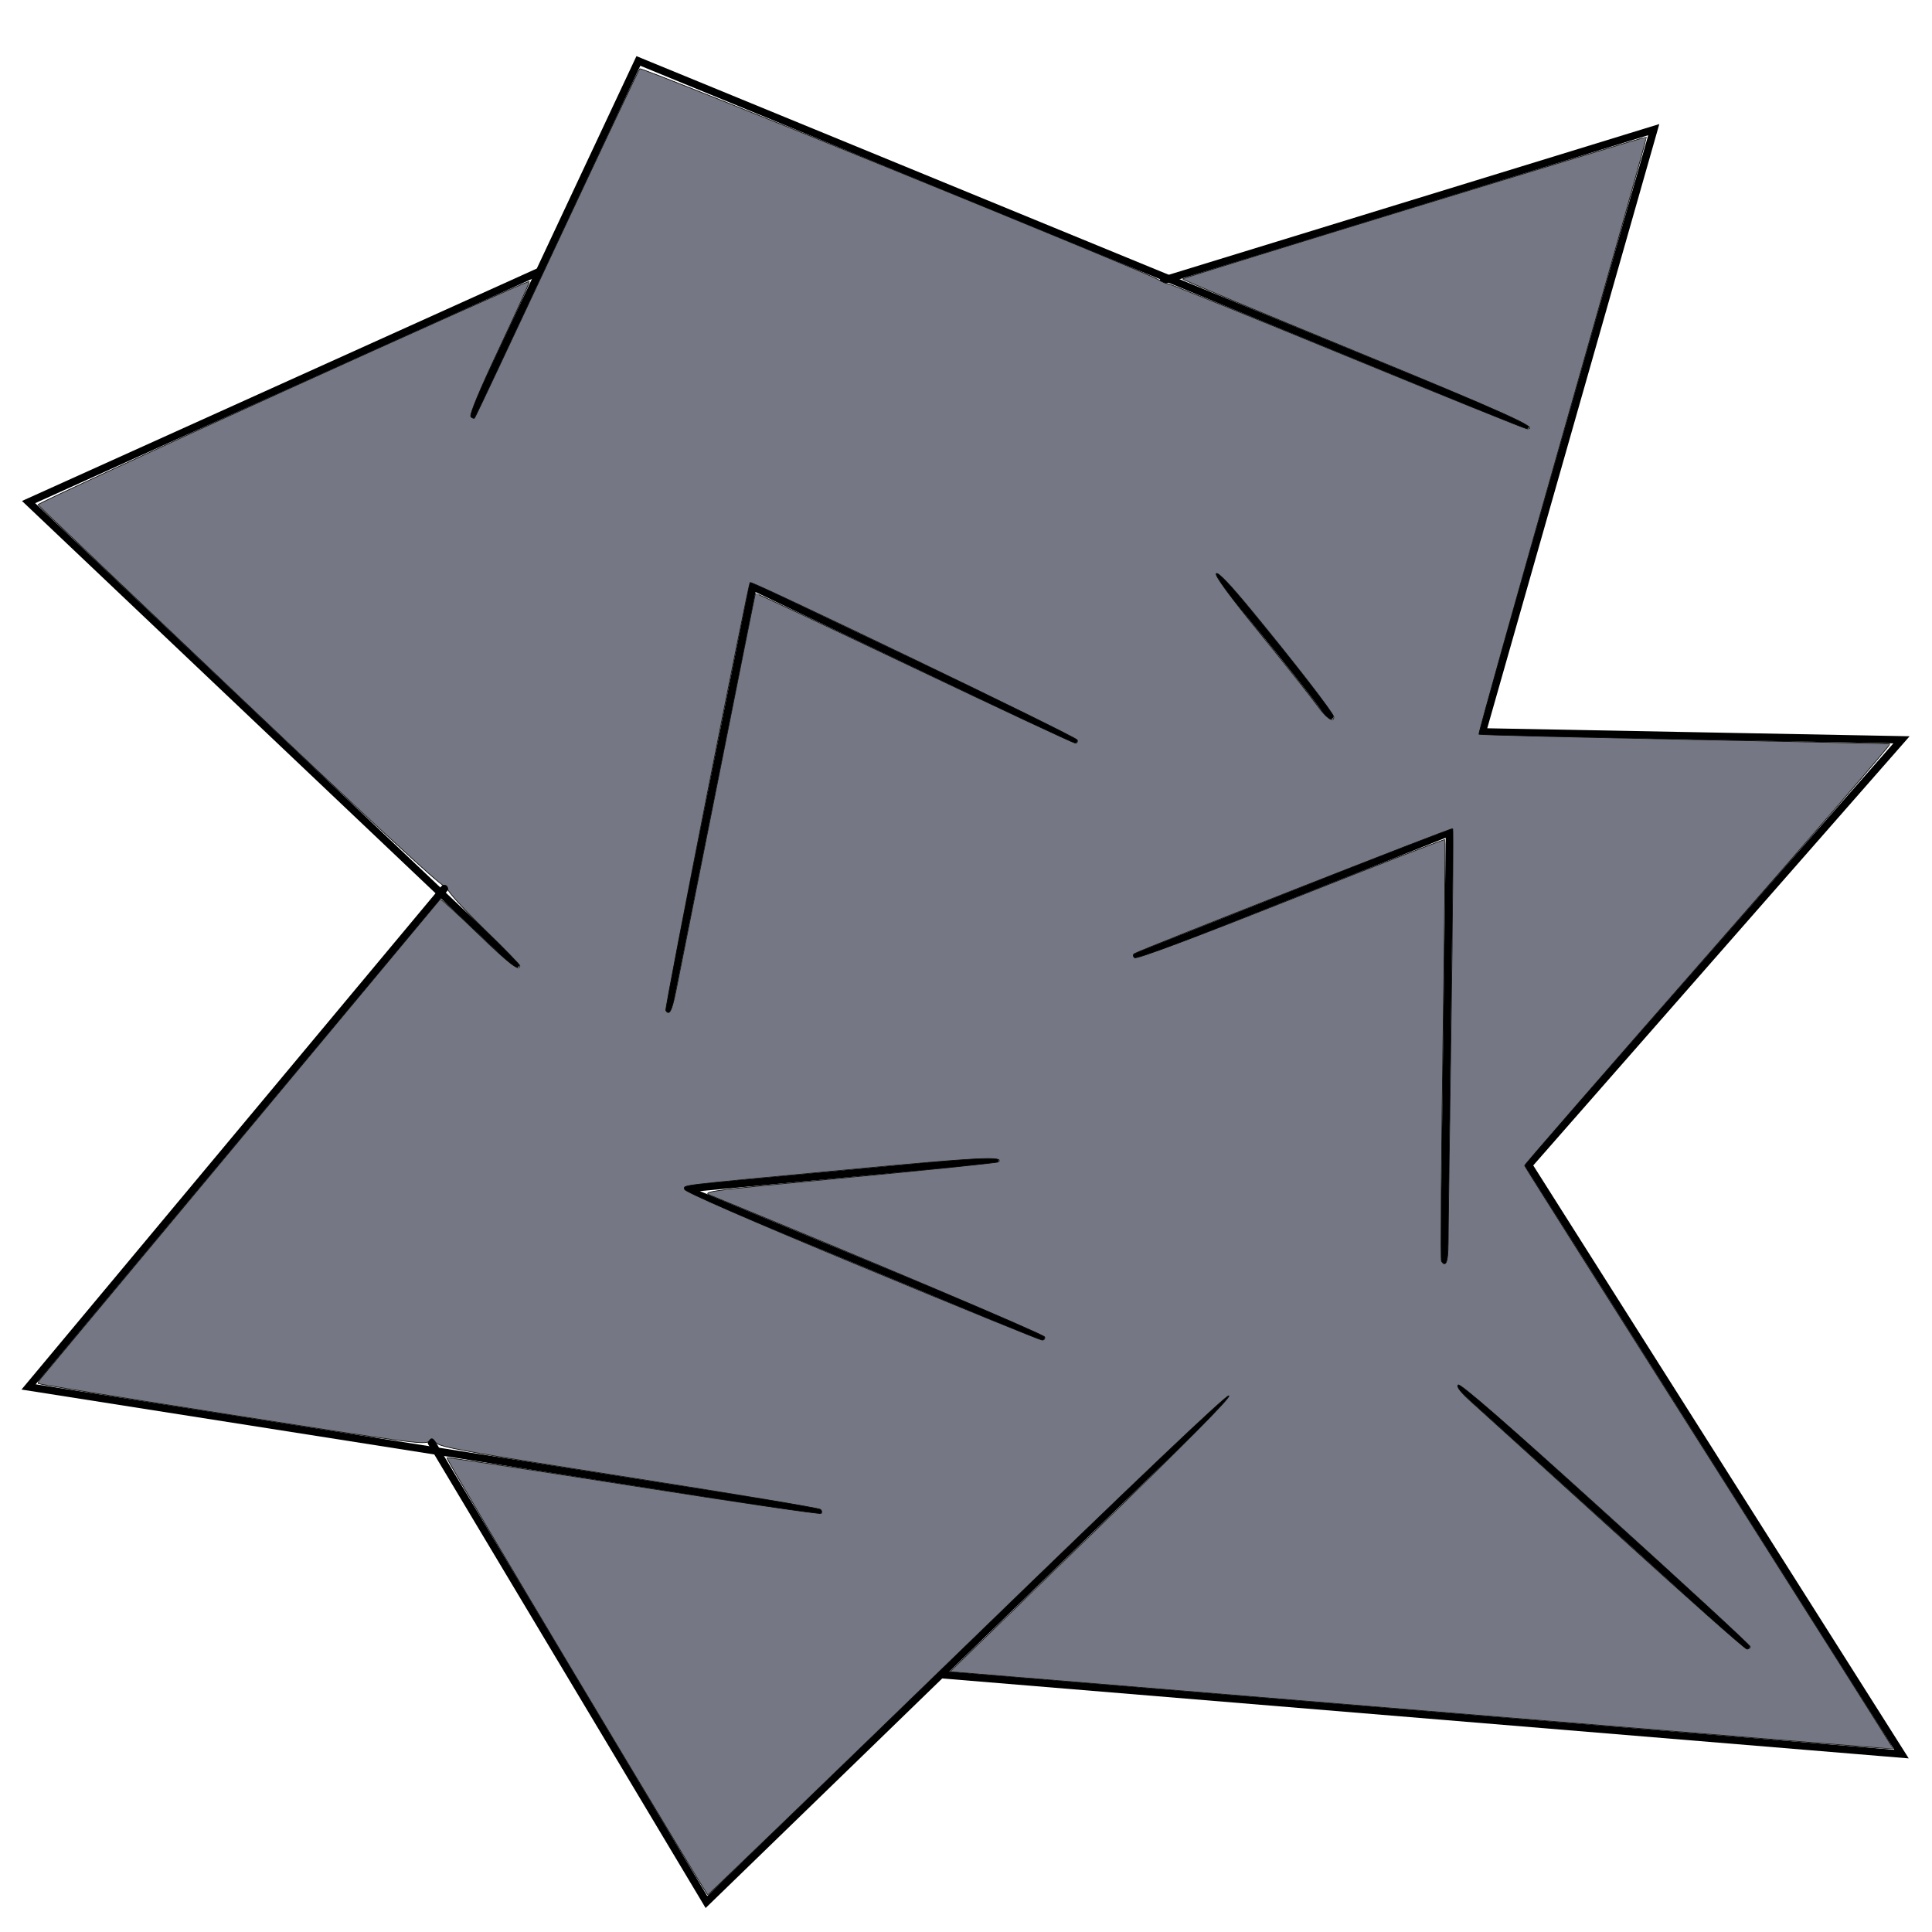 <?xml version="1.0" encoding="UTF-8" standalone="no"?>
<!-- Created with Inkscape (http://www.inkscape.org/) -->

<svg
   xmlns:dc="http://purl.org/dc/elements/1.1/"
   xmlns:cc="http://creativecommons.org/ns#"
   xmlns:rdf="http://www.w3.org/1999/02/22-rdf-syntax-ns#"
   xmlns:svg="http://www.w3.org/2000/svg"
   xmlns="http://www.w3.org/2000/svg"
   xmlns:sodipodi="http://sodipodi.sourceforge.net/DTD/sodipodi-0.dtd"
   xmlns:inkscape="http://www.inkscape.org/namespaces/inkscape"
   width="32"
   height="32"
   id="svg9205"
   version="1.1"
   inkscape:version="0.48.4 r9939"
   sodipodi:docname="large_silver_asteroid.svg">
  <defs
     id="defs9207" />
  <sodipodi:namedview
     id="base"
     pagecolor="#ffffff"
     bordercolor="#666666"
     borderopacity="1.0"
     inkscape:pageopacity="0.0"
     inkscape:pageshadow="2"
     inkscape:zoom="11.2"
     inkscape:cx="18.469996"
     inkscape:cy="29.990813"
     inkscape:document-units="px"
     inkscape:current-layer="layer1"
     showgrid="false"
     inkscape:window-width="1920"
     inkscape:window-height="1058"
     inkscape:window-x="-8"
     inkscape:window-y="-8"
     inkscape:window-maximized="1" />
  <g
     inkscape:label="Layer 1"
     inkscape:groupmode="layer"
     id="layer1"
     transform="translate(0,-1020.362)">
    <g
       id="g9754"
       transform="matrix(0.505,0,0,0.49,-0.338,536.514)">
      <path
         transform="translate(0,988.362)"
         inkscape:connector-curvature="0"
         id="path9213"
         d="M 50.714,13.464 21.607,1.143 16.161,13.107"
         style="color:#000000;fill:none;stroke:#000000;stroke-width:0.25;stroke-linecap:round;stroke-linejoin:miter;stroke-miterlimit:4;stroke-opacity:1;stroke-dasharray:none;stroke-dashoffset:0;marker:none;visibility:visible;display:inline;overflow:visible;enable-background:accumulate" />
      <path
         sodipodi:nodetypes="ccc"
         transform="translate(0,988.362)"
         inkscape:connector-curvature="0"
         id="path9723"
         d="M 18.304,8.286 1.607,16.054 17.589,31.679"
         style="color:#000000;fill:none;stroke:#000000;stroke-width:0.25;stroke-linecap:round;stroke-linejoin:miter;stroke-miterlimit:4;stroke-opacity:1;stroke-dasharray:none;stroke-dashoffset:0;marker:none;visibility:visible;display:inline;overflow:visible;enable-background:accumulate" />
      <path
         sodipodi:nodetypes="ccc"
         transform="translate(0,988.362)"
         inkscape:connector-curvature="0"
         id="path9725"
         d="M 15.268,29.089 1.607,45.964 27.5,50.161"
         style="color:#000000;fill:none;stroke:#000000;stroke-width:0.25;stroke-linecap:round;stroke-linejoin:miter;stroke-miterlimit:4;stroke-opacity:1;stroke-dasharray:none;stroke-dashoffset:0;marker:none;visibility:visible;display:inline;overflow:visible;enable-background:accumulate" />
      <path
         transform="translate(0,988.362)"
         inkscape:connector-curvature="0"
         id="path9727"
         d="M 14.821,47.839 23.839,63.375 40.893,46.321"
         style="color:#000000;fill:none;stroke:#000000;stroke-width:0.25;stroke-linecap:round;stroke-linejoin:miter;stroke-miterlimit:4;stroke-opacity:1;stroke-dasharray:none;stroke-dashoffset:0;marker:none;visibility:visible;display:inline;overflow:visible;enable-background:accumulate" />
      <path
         sodipodi:nodetypes="ccccccc"
         transform="translate(0,988.362)"
         inkscape:connector-curvature="0"
         id="path9729"
         d="m 38.839,8.554 16.071,-5.089 -5.625,20.357 13.75,0.268 -12.232,14.375 L 63.036,58.375 31.607,55.696"
         style="color:#000000;fill:none;stroke:#000000;stroke-width:0.25;stroke-linecap:round;stroke-linejoin:miter;stroke-miterlimit:4;stroke-opacity:1;stroke-dasharray:none;stroke-dashoffset:0;marker:none;visibility:visible;display:inline;overflow:visible;enable-background:accumulate" />
      <path
         transform="translate(0,988.362)"
         inkscape:connector-curvature="0"
         id="path9731"
         d="M 35.893,24.089 25.357,18.911 22.589,33.196"
         style="color:#000000;fill:none;stroke:#000000;stroke-width:0.25;stroke-linecap:round;stroke-linejoin:miter;stroke-miterlimit:4;stroke-opacity:1;stroke-dasharray:none;stroke-dashoffset:0;marker:none;visibility:visible;display:inline;overflow:visible;enable-background:accumulate" />
      <path
         transform="translate(0,988.362)"
         inkscape:connector-curvature="0"
         id="path9733"
         d="m 34.821,44.268 -11.696,-5 10.179,-0.982"
         style="color:#000000;fill:none;stroke:#000000;stroke-width:0.25;stroke-linecap:round;stroke-linejoin:miter;stroke-miterlimit:4;stroke-opacity:1;stroke-dasharray:none;stroke-dashoffset:0;marker:none;visibility:visible;display:inline;overflow:visible;enable-background:accumulate" />
      <path
         transform="translate(0,988.362)"
         inkscape:connector-curvature="0"
         id="path9735"
         d="M 37.946,31.411 48.214,27.214 48.036,41.679"
         style="color:#000000;fill:none;stroke:#000000;stroke-width:0.25;stroke-linecap:round;stroke-linejoin:miter;stroke-miterlimit:4;stroke-opacity:1;stroke-dasharray:none;stroke-dashoffset:0;marker:none;visibility:visible;display:inline;overflow:visible;enable-background:accumulate" />
      <path
         transform="translate(0,988.362)"
         inkscape:connector-curvature="0"
         id="path9737"
         d="m 40.625,18.554 c 3.304,4.107 3.661,4.732 3.661,4.732"
         style="color:#000000;fill:none;stroke:#000000;stroke-width:0.25;stroke-linecap:round;stroke-linejoin:miter;stroke-miterlimit:4;stroke-opacity:1;stroke-dasharray:none;stroke-dashoffset:0;marker:none;visibility:visible;display:inline;overflow:visible;enable-background:accumulate" />
      <path
         transform="translate(0,988.362)"
         inkscape:connector-curvature="0"
         id="path9739"
         d="m 48.571,45.964 9.375,8.75"
         style="color:#000000;fill:none;stroke:#000000;stroke-width:0.25;stroke-linecap:round;stroke-linejoin:miter;stroke-miterlimit:4;stroke-opacity:1;stroke-dasharray:none;stroke-dashoffset:0;marker:none;visibility:visible;display:inline;overflow:visible;enable-background:accumulate" />
      <g
         id="g9751">
        <path
           style="fill:#757784;fill-opacity:1;fill-rule:nonzero;stroke:#020500;stroke-width:0.022;stroke-linecap:butt;stroke-linejoin:round;stroke-miterlimit:4;stroke-opacity:1;stroke-dasharray:none;stroke-dashoffset:0"
           d="m 19.563,55.761 c -2.35,-4.053 -4.258,-7.385 -4.239,-7.404 0.019,-0.019 2.777,0.41 6.129,0.954 3.352,0.544 6.12,0.963 6.152,0.931 0.032,-0.032 0.021,-0.094 -0.025,-0.137 -0.046,-0.044 -2.876,-0.531 -6.289,-1.083 -5.448,-0.881 -6.221,-1.025 -6.331,-1.182 -0.113,-0.16 -0.137,-0.164 -0.229,-0.037 -0.093,0.127 -0.751,0.036 -6.435,-0.886 -3.483,-0.565 -6.349,-1.044 -6.37,-1.065 -0.021,-0.021 0.023,-0.109 0.097,-0.195 0.092,-0.107 11.502,-14.218 13.082,-16.179 0.018,-0.022 0.564,0.49 1.214,1.138 1.051,1.049 1.402,1.327 1.402,1.113 0,-0.036 -0.532,-0.599 -1.182,-1.25 -0.65,-0.652 -1.183,-1.255 -1.183,-1.34 -5.35e-4,-0.095 -0.059,-0.146 -0.149,-0.132 -0.093,0.015 -2.582,-2.357 -6.698,-6.384 C 4.906,19.098 1.939,16.183 1.915,16.144 1.873,16.075 17.973,8.536 18.033,8.596 c 0.016,0.016 -0.428,1.033 -0.988,2.259 -0.652,1.429 -0.987,2.26 -0.932,2.315 0.047,0.047 0.102,0.069 0.122,0.047 0.02,-0.021 1.232,-2.67 2.693,-5.887 1.461,-3.217 2.687,-5.882 2.724,-5.924 0.063,-0.07 16.579,6.855 17.024,7.138 0.109,0.069 0.24,0.126 0.292,0.126 0.052,0 2.703,1.105 5.891,2.455 3.188,1.35 5.843,2.455 5.899,2.455 0.443,0 -0.701,-0.532 -5.654,-2.63 C 41.98,9.627 39.436,8.531 39.453,8.514 39.512,8.456 54.638,3.684 54.669,3.714 c 0.017,0.017 -1.22,4.559 -2.75,10.093 -1.529,5.534 -2.765,10.078 -2.745,10.097 0.02,0.02 3.045,0.097 6.724,0.171 3.678,0.075 6.72,0.145 6.759,0.157 0.039,0.011 -2.643,3.21 -5.96,7.109 -3.317,3.898 -6.028,7.112 -6.024,7.141 0.004,0.029 2.729,4.473 6.056,9.875 3.327,5.402 6.044,9.831 6.036,9.843 -0.007,0.012 -6.971,-0.571 -15.475,-1.295 L 31.828,55.59 36.446,50.971 c 3.076,-3.076 4.588,-4.648 4.529,-4.708 -0.059,-0.059 -2.92,2.742 -8.569,8.391 -4.664,4.664 -8.5,8.479 -8.524,8.478 -0.025,-0.001 -1.968,-3.318 -4.318,-7.371 l 0,0 z m 38.514,-1.013 c 0,-0.046 -2.136,-2.076 -4.746,-4.513 -3.227,-3.013 -4.775,-4.401 -4.837,-4.339 -0.062,0.062 0.092,0.26 0.482,0.62 0.315,0.291 2.442,2.279 4.725,4.417 2.283,2.138 4.202,3.89 4.263,3.893 0.061,0.003 0.112,-0.032 0.112,-0.078 z M 34.93,44.273 c -0.028,-0.085 -5.893,-2.646 -10.916,-4.766 -0.355,-0.15 -0.333,-0.153 4.499,-0.625 2.671,-0.261 4.878,-0.496 4.905,-0.523 0.2,-0.2 -0.634,-0.155 -4.984,0.267 -5.735,0.557 -5.312,0.505 -5.312,0.659 0,0.078 2.118,1.03 5.804,2.608 3.192,1.366 5.857,2.486 5.923,2.488 0.065,0.002 0.103,-0.046 0.082,-0.108 z m 13.236,-3.125 c 1.78e-4,-0.356 0.043,-3.655 0.095,-7.331 0.052,-3.676 0.076,-6.702 0.054,-6.724 -0.035,-0.035 -10.212,4.085 -10.44,4.226 -0.049,0.03 -0.047,0.086 0.005,0.138 0.056,0.056 1.852,-0.635 5.116,-1.97 2.766,-1.131 5.044,-2.042 5.062,-2.024 0.018,0.018 -0.011,3.213 -0.065,7.1 -0.054,3.887 -0.075,7.105 -0.047,7.15 0.139,0.226 0.219,0.02 0.219,-0.565 l 3e-6,0 z m -25.335,-8.527 c 0.075,-0.381 0.691,-3.565 1.368,-7.076 0.677,-3.511 1.238,-6.395 1.247,-6.409 0.009,-0.014 2.353,1.121 5.208,2.522 2.856,1.401 5.235,2.547 5.288,2.547 0.053,0 0.079,-0.05 0.059,-0.11 -0.036,-0.109 -10.675,-5.388 -10.73,-5.324 -0.068,0.078 -2.805,14.404 -2.765,14.469 0.113,0.183 0.197,0.021 0.324,-0.62 l 0,0 z m 21.585,-9.303 c 0,-0.112 -1.32,-1.874 -2.671,-3.564 -0.721,-0.902 -1.126,-1.341 -1.184,-1.283 -0.058,0.058 0.432,0.748 1.432,2.017 0.836,1.061 1.673,2.149 1.86,2.418 0.308,0.443 0.563,0.63 0.563,0.412 l 0,0 z"
           id="path9741"
           inkscape:connector-curvature="0"
           transform="translate(0,988.362)" />
      </g>
    </g>
  </g>
</svg>
